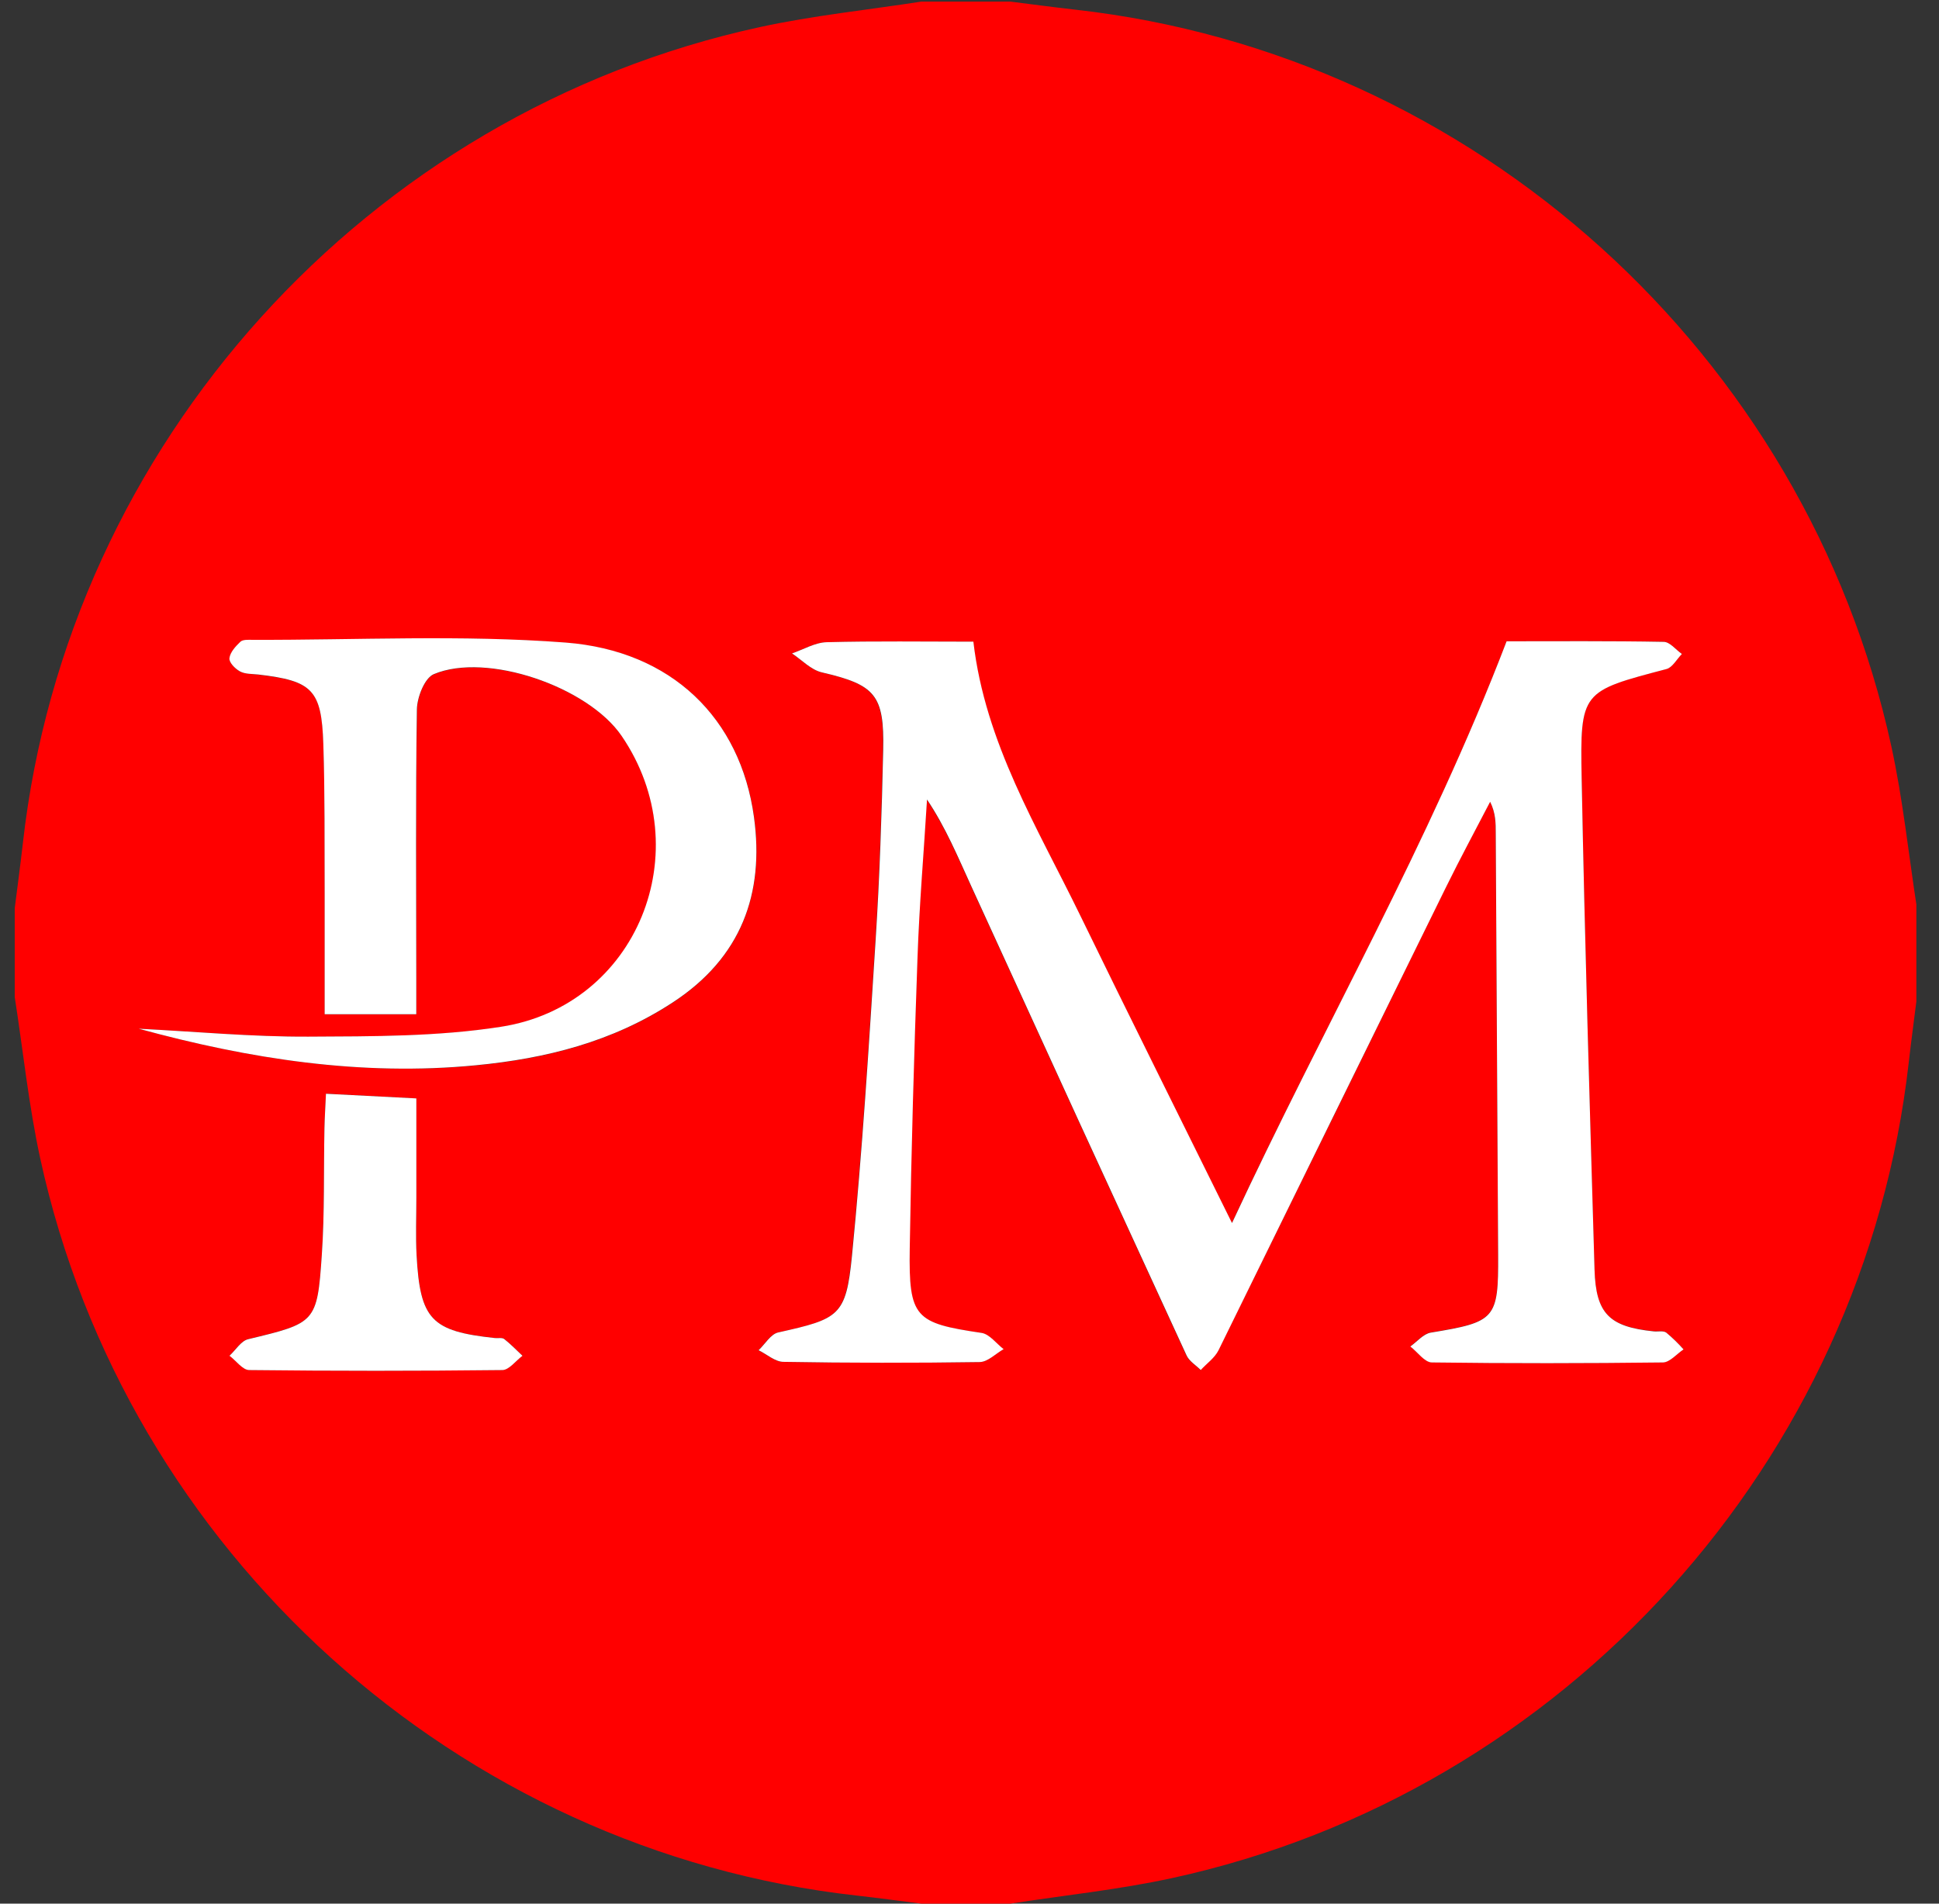  <svg width="55" height="54" viewBox="0 0 55 54" fill="none" xmlns="http://www.w3.org/2000/svg">
                <rect x="0" y="0" width="55" height="54" fill="#333333" stroke="none"/>
                <g clip-path="url(#clip0_874_21)">
                  <path d="M0.418 28.281V25.764C0.496 25.145 0.58 24.527 0.65 23.908C1.923 12.601 10.403 3.193 21.552 0.769C23.061 0.441 24.608 0.282 26.137 0.045H28.655C29.273 0.122 29.89 0.206 30.507 0.275C41.81 1.543 51.219 10.02 53.649 21.175C53.978 22.685 54.137 24.233 54.374 25.764V28.281C54.297 28.9 54.212 29.518 54.142 30.136C52.868 41.445 44.389 50.852 33.241 53.276C31.731 53.604 30.185 53.763 28.655 54H26.137C25.52 53.923 24.904 53.838 24.285 53.769C12.982 52.502 3.576 44.023 1.143 32.869C0.814 31.359 0.656 29.812 0.418 28.281ZM42.735 18.191C40.541 23.93 37.55 29.098 34.941 34.694C33.408 31.597 32.007 28.788 30.631 25.963C29.418 23.47 27.938 21.082 27.603 18.203C26.19 18.203 24.815 18.182 23.442 18.218C23.112 18.227 22.787 18.425 22.458 18.536C22.738 18.715 22.995 18.999 23.302 19.073C24.811 19.425 25.081 19.704 25.045 21.282C25.005 23.08 24.945 24.878 24.83 26.671C24.64 29.659 24.454 32.649 24.159 35.627C23.99 37.335 23.792 37.416 22.067 37.798C21.855 37.845 21.695 38.128 21.511 38.301C21.746 38.417 21.98 38.629 22.217 38.632C24.071 38.663 25.926 38.664 27.781 38.638C28.01 38.638 28.235 38.399 28.461 38.272C28.253 38.113 28.061 37.845 27.835 37.811C25.944 37.531 25.768 37.383 25.797 35.417C25.838 32.661 25.92 29.906 26.019 27.151C26.073 25.659 26.198 24.169 26.287 22.681C26.819 23.474 27.168 24.319 27.548 25.149C29.575 29.586 31.609 34.02 33.651 38.451C33.727 38.615 33.919 38.727 34.051 38.864C34.222 38.678 34.449 38.521 34.556 38.303C36.718 33.927 38.87 29.546 41.014 25.161C41.415 24.346 41.848 23.546 42.266 22.74C42.423 23.06 42.422 23.347 42.424 23.634C42.447 27.619 42.47 31.604 42.493 35.59C42.503 37.414 42.418 37.497 40.582 37.797C40.372 37.832 40.194 38.055 40.001 38.191C40.205 38.348 40.407 38.638 40.614 38.643C42.798 38.676 44.983 38.673 47.167 38.643C47.364 38.643 47.557 38.403 47.752 38.274C47.6 38.103 47.435 37.943 47.26 37.796C47.178 37.736 47.026 37.774 46.908 37.762C45.646 37.633 45.263 37.264 45.226 36.007C45.091 31.37 44.951 26.732 44.862 22.083C44.814 19.604 44.862 19.609 47.27 18.975C47.44 18.93 47.561 18.695 47.705 18.549C47.532 18.429 47.362 18.207 47.187 18.204C45.662 18.179 44.138 18.191 42.735 18.191ZM3.934 29.181C7.072 30.04 10.245 30.533 13.5 30.223C15.486 30.033 17.372 29.561 19.084 28.441C21.029 27.169 21.688 25.352 21.389 23.181C21.006 20.386 19.064 18.464 16.044 18.232C13.1 18.007 10.129 18.163 7.169 18.155C7.05 18.155 6.894 18.142 6.822 18.208C6.685 18.335 6.53 18.507 6.51 18.676C6.496 18.791 6.673 18.978 6.809 19.05C6.945 19.123 7.157 19.116 7.334 19.14C8.86 19.318 9.122 19.567 9.174 21.107C9.22 22.513 9.205 23.921 9.211 25.328C9.211 26.457 9.211 27.586 9.211 28.776H11.811C11.811 28.404 11.811 28.084 11.811 27.765C11.811 25.22 11.791 22.674 11.829 20.129C11.834 19.782 12.047 19.235 12.308 19.128C13.813 18.495 16.681 19.486 17.635 20.879C19.857 24.131 18.082 28.537 14.21 29.132C12.422 29.408 10.574 29.401 8.756 29.411C7.152 29.414 5.543 29.262 3.934 29.181ZM11.807 31.158L9.246 31.023C9.231 31.365 9.209 31.685 9.203 32.007C9.179 33.205 9.209 34.405 9.128 35.598C8.998 37.521 8.949 37.527 7.038 37.986C6.836 38.035 6.68 38.294 6.509 38.455C6.695 38.597 6.881 38.858 7.07 38.861C9.463 38.89 11.857 38.89 14.251 38.861C14.442 38.861 14.63 38.597 14.82 38.456C14.649 38.296 14.486 38.125 14.302 37.981C14.243 37.935 14.128 37.963 14.038 37.953C12.233 37.761 11.915 37.432 11.816 35.597C11.788 35.061 11.81 34.519 11.81 33.98L11.807 31.158Z" fill="#FF0000"></path>
                  <path d="M42.735 18.191C44.14 18.191 45.664 18.179 47.188 18.207C47.367 18.207 47.534 18.431 47.707 18.551C47.563 18.698 47.439 18.933 47.272 18.978C44.863 19.612 44.816 19.604 44.864 22.085C44.953 26.728 45.093 31.37 45.229 36.012C45.266 37.269 45.649 37.637 46.91 37.767C47.029 37.779 47.178 37.741 47.263 37.801C47.438 37.947 47.602 38.107 47.754 38.278C47.559 38.407 47.366 38.645 47.169 38.648C44.985 38.674 42.8 38.677 40.616 38.648C40.41 38.648 40.208 38.352 40.004 38.195C40.197 38.059 40.375 37.837 40.585 37.802C42.42 37.501 42.505 37.418 42.495 35.594C42.474 31.609 42.451 27.623 42.427 23.638C42.427 23.351 42.427 23.064 42.268 22.744C41.85 23.549 41.416 24.354 41.017 25.165C38.864 29.543 36.713 33.922 34.564 38.302C34.456 38.52 34.229 38.677 34.059 38.863C33.923 38.726 33.734 38.614 33.658 38.45C31.616 34.02 29.582 29.586 27.555 25.148C27.175 24.318 26.827 23.473 26.295 22.68C26.205 24.171 26.077 25.661 26.026 27.15C25.927 29.905 25.848 32.66 25.805 35.416C25.775 37.383 25.951 37.53 27.842 37.81C28.068 37.844 28.261 38.112 28.468 38.271C28.242 38.398 28.021 38.633 27.789 38.637C25.934 38.665 24.079 38.663 22.224 38.631C21.987 38.631 21.753 38.416 21.518 38.301C21.702 38.127 21.862 37.844 22.074 37.797C23.799 37.412 23.997 37.334 24.166 35.627C24.461 32.648 24.647 29.658 24.837 26.67C24.952 24.877 25.012 23.079 25.052 21.281C25.088 19.703 24.819 19.424 23.309 19.072C23.004 19.001 22.745 18.721 22.465 18.535C22.793 18.424 23.117 18.226 23.449 18.217C24.822 18.181 26.197 18.202 27.61 18.202C27.945 21.081 29.425 23.469 30.638 25.962C32.012 28.786 33.416 31.595 34.946 34.693C37.55 29.094 40.539 23.93 42.735 18.191Z" fill="white"></path>
                  <path d="M3.934 29.181C5.543 29.262 7.152 29.414 8.753 29.406C10.574 29.397 12.418 29.406 14.206 29.127C18.075 28.532 19.853 24.126 17.631 20.874C16.677 19.479 13.809 18.49 12.305 19.123C12.044 19.233 11.831 19.777 11.825 20.124C11.787 22.668 11.807 25.215 11.808 27.76C11.808 28.079 11.808 28.399 11.808 28.77H9.209C9.209 27.58 9.209 26.452 9.209 25.323C9.202 23.916 9.218 22.508 9.171 21.101C9.121 19.564 8.857 19.313 7.331 19.134C7.152 19.114 6.955 19.126 6.806 19.045C6.658 18.963 6.493 18.786 6.508 18.67C6.527 18.501 6.687 18.33 6.82 18.203C6.891 18.137 7.048 18.149 7.167 18.15C10.126 18.158 13.098 18.002 16.041 18.227C19.057 18.458 21.003 20.381 21.386 23.175C21.685 25.347 21.029 27.164 19.081 28.436C17.369 29.556 15.484 30.027 13.497 30.218C10.248 30.533 7.075 30.04 3.934 29.181Z" fill="white"></path>
                  <path d="M11.81 31.158V33.983C11.81 34.519 11.788 35.062 11.816 35.6C11.915 37.434 12.233 37.763 14.038 37.956C14.128 37.965 14.243 37.938 14.302 37.984C14.486 38.128 14.649 38.299 14.82 38.459C14.63 38.6 14.442 38.861 14.251 38.864C11.857 38.891 9.464 38.891 7.07 38.864C6.881 38.864 6.695 38.596 6.509 38.458C6.687 38.296 6.836 38.038 7.038 37.989C8.948 37.53 8.998 37.524 9.128 35.601C9.21 34.408 9.179 33.207 9.203 32.009C9.21 31.689 9.231 31.369 9.246 31.026L11.81 31.158Z" fill="white"></path>
                </g>
                <defs>
                  <clipPath id="clip0_874_21">
                    <rect width="54.358" height="54" fill="white"></rect>
                  </clipPath>
                </defs>
              </svg>